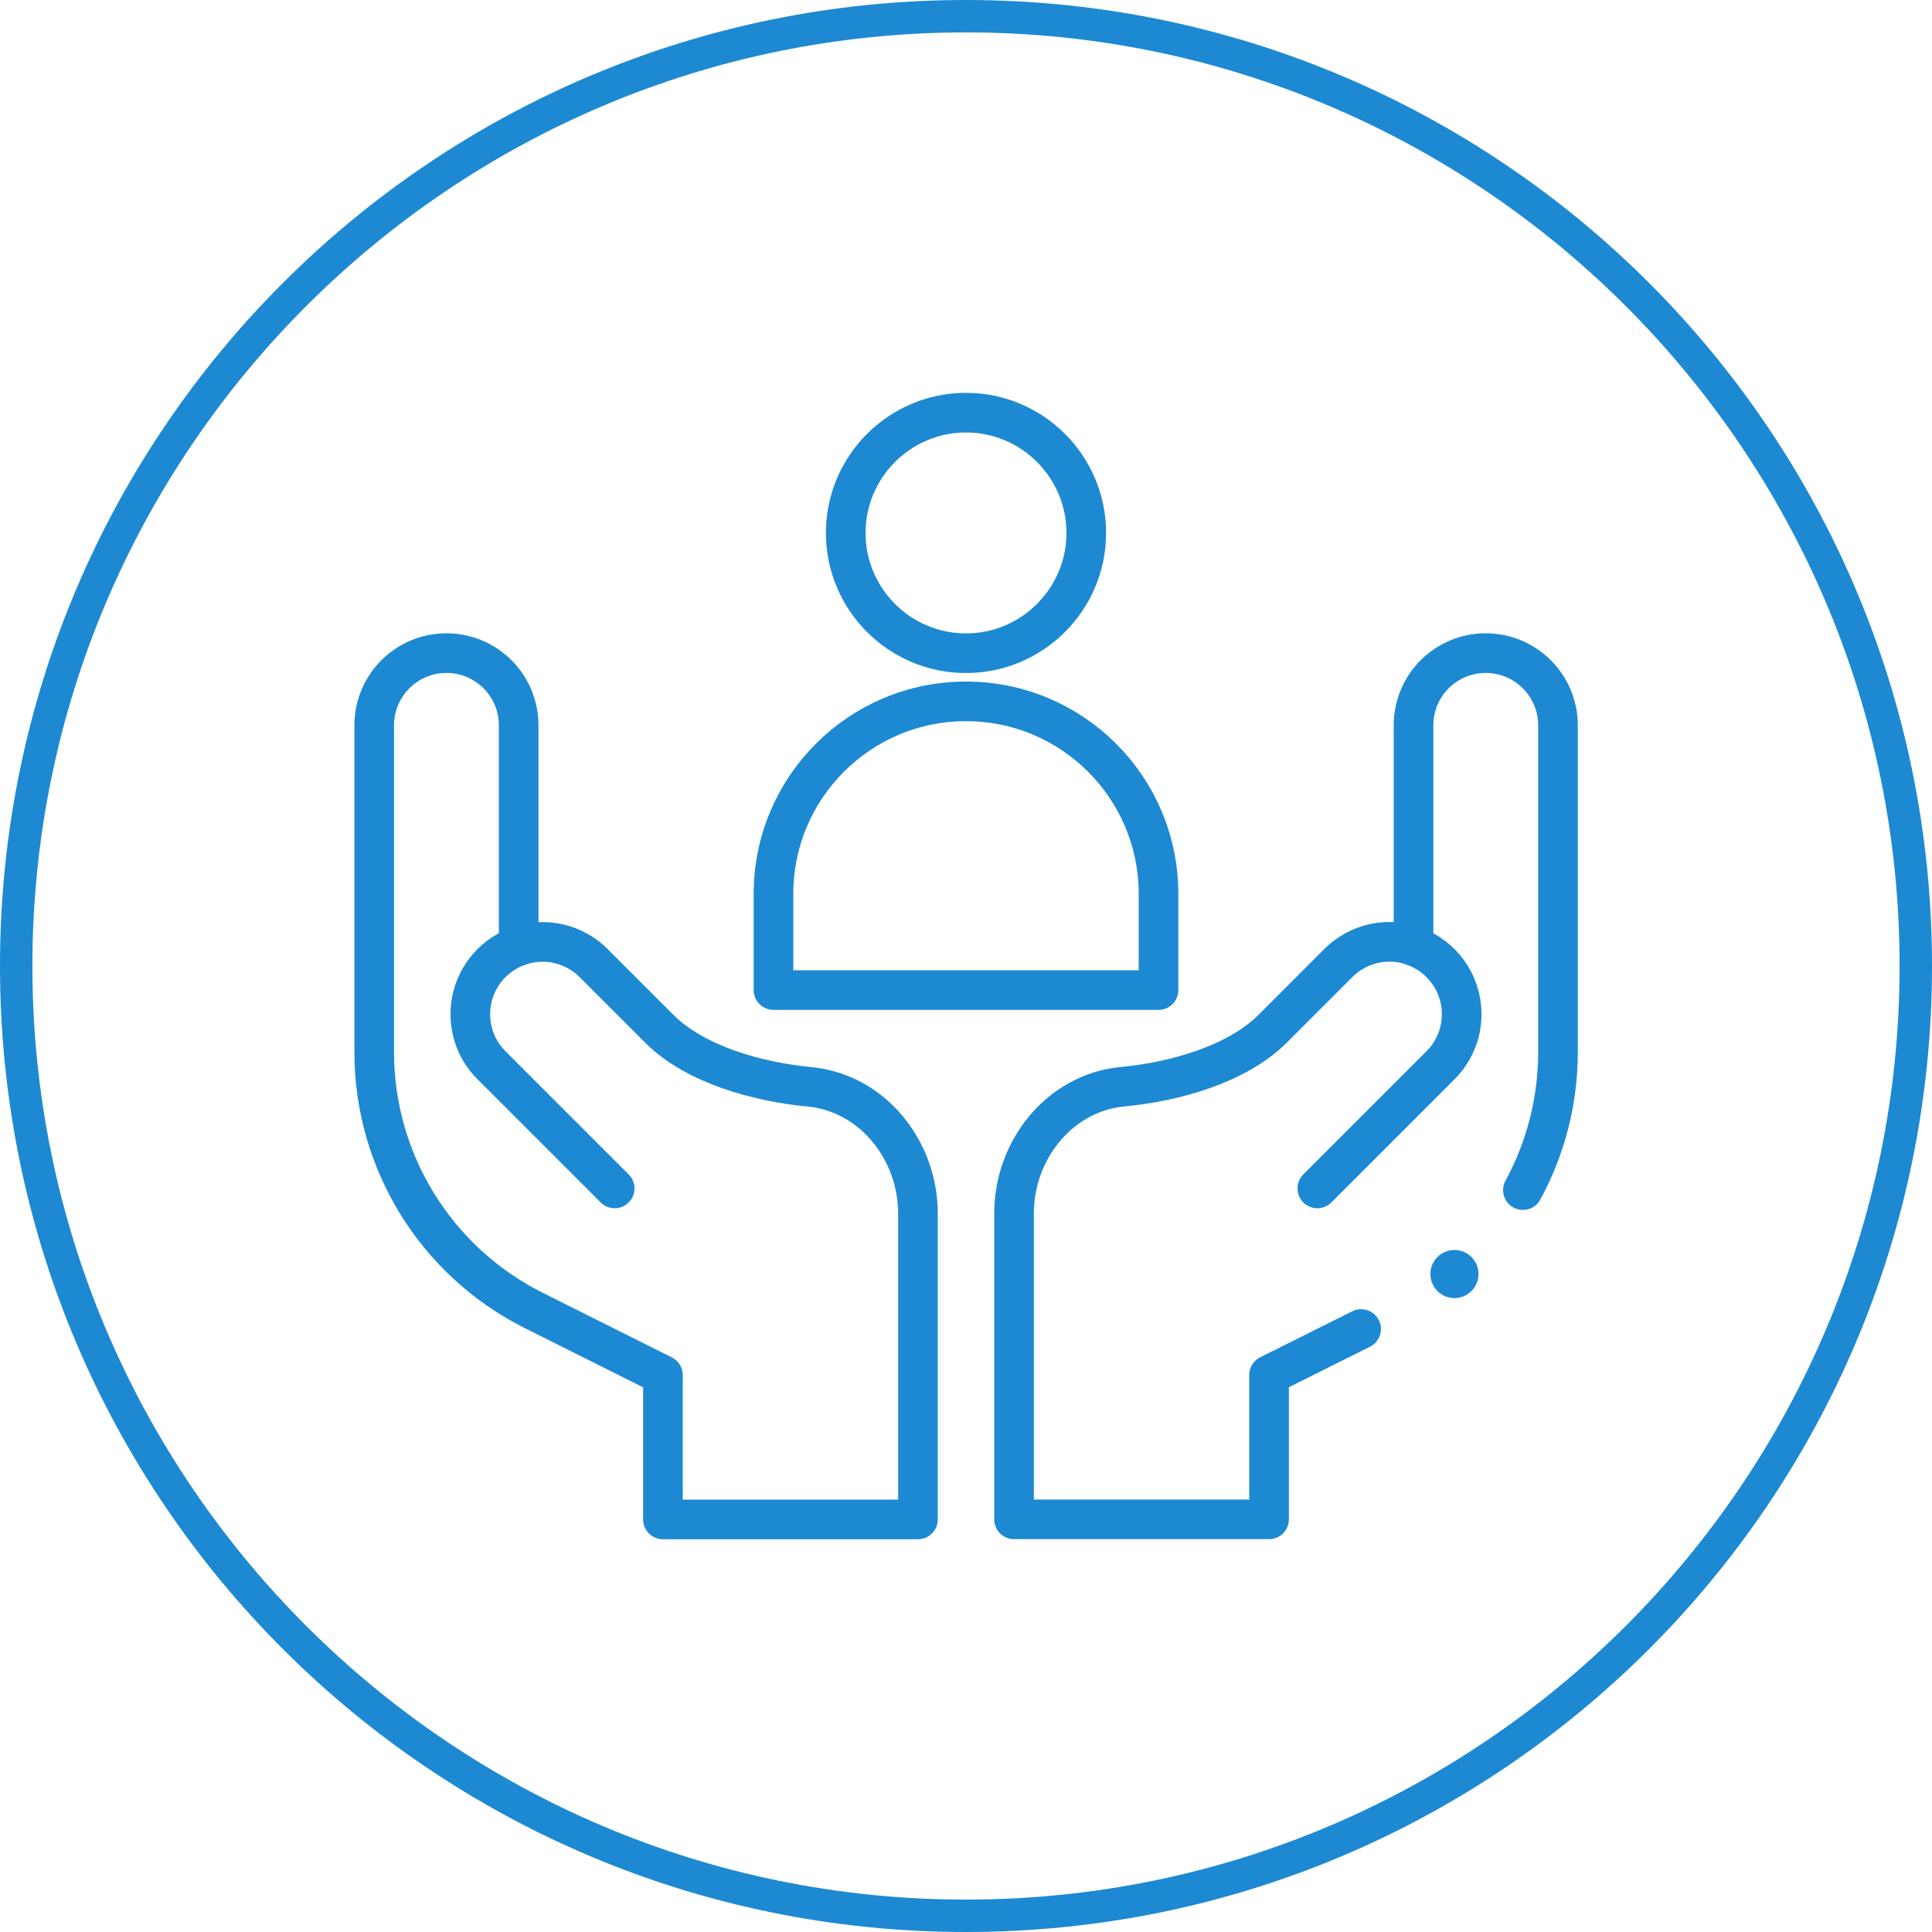 <?xml version="1.0" encoding="UTF-8"?>
<svg id="Ebene_1" data-name="Ebene 1" xmlns="http://www.w3.org/2000/svg" xmlns:xlink="http://www.w3.org/1999/xlink" viewBox="0 0 195 195">
  <defs>
    <style>
      .cls-1 {
        stroke: #1d89d2;
        stroke-linecap: round;
        stroke-linejoin: round;
        stroke-width: 4px;
      }

      .cls-1, .cls-2, .cls-3 {
        fill: none;
      }

      .cls-4 {
        fill: #1d89d2;
      }

      .cls-3 {
        clip-path: url(#clippath);
      }
    </style>
    <clipPath id="clippath">
      <rect class="cls-2" x="35.33" y="35.33" width="124.34" height="124.34"/>
    </clipPath>
  </defs>
  <path class="cls-4" d="m97.5,3.27c51.96,0,94.23,42.27,94.23,94.23s-42.27,94.23-94.23,94.23S3.27,149.46,3.27,97.5,45.54,3.27,97.5,3.27m0-3.27C43.65,0,0,43.65,0,97.5s43.65,97.5,97.5,97.5,97.5-43.65,97.5-97.5S151.35,0,97.5,0h0Z"/>
  <g class="cls-3">
    <g>
      <path class="cls-1" d="m97.5,65.93c-6.7,0-12.14-5.45-12.14-12.14s5.45-12.14,12.14-12.14,12.14,5.45,12.14,12.14-5.45,12.14-12.14,12.14Z"/>
      <path class="cls-1" d="m97.5,70.79c-10.73,0-19.43,8.7-19.43,19.43v9.71h38.86v-9.71c0-10.73-8.7-19.43-19.43-19.43Z"/>
      <path class="cls-1" d="m132.96,119.95l12.44-12.44c1.32-1.32,2.13-3.14,2.13-5.15,0-3.17-2.03-5.87-4.86-6.87"/>
      <path class="cls-1" d="m52.33,95.49c.76-.27,1.58-.42,2.43-.42,2.01,0,3.83.82,5.15,2.13l6.65,6.65c3.63,3.63,10,5.36,15.11,5.84.06,0,.12.01.18.02,6.28.68,10.8,6.43,10.8,12.75v30.9h-25.74v-14.57l-13.03-6.52c-9.87-4.94-16.11-15.03-16.11-26.07v-32.99c0-4.02,3.26-7.29,7.29-7.29s7.29,3.26,7.29,7.29v22.27Z"/>
      <path class="cls-1" d="m62.04,119.95l-12.44-12.44c-1.32-1.32-2.13-3.14-2.13-5.15,0-3.17,2.03-5.87,4.86-6.87"/>
      <path class="cls-4" d="m149.23,128.59c0,1.34-1.09,2.43-2.43,2.43s-2.43-1.09-2.43-2.43,1.09-2.43,2.43-2.43,2.43,1.09,2.43,2.43"/>
      <path class="cls-1" d="m153.71,120.12c2.32-4.27,3.54-9.06,3.54-13.92v-32.99c0-4.02-3.26-7.29-7.29-7.29s-7.29,3.26-7.29,7.29v22.27c-.78-.28-1.6-.42-2.43-.42-2.01,0-3.83.82-5.15,2.13l-6.65,6.65c-3.63,3.63-10,5.36-15.11,5.84-.06,0-.12.01-.18.02-6.28.68-10.8,6.43-10.8,12.75v30.9h25.74v-14.57l9.29-4.64"/>
    </g>
  </g>
</svg>